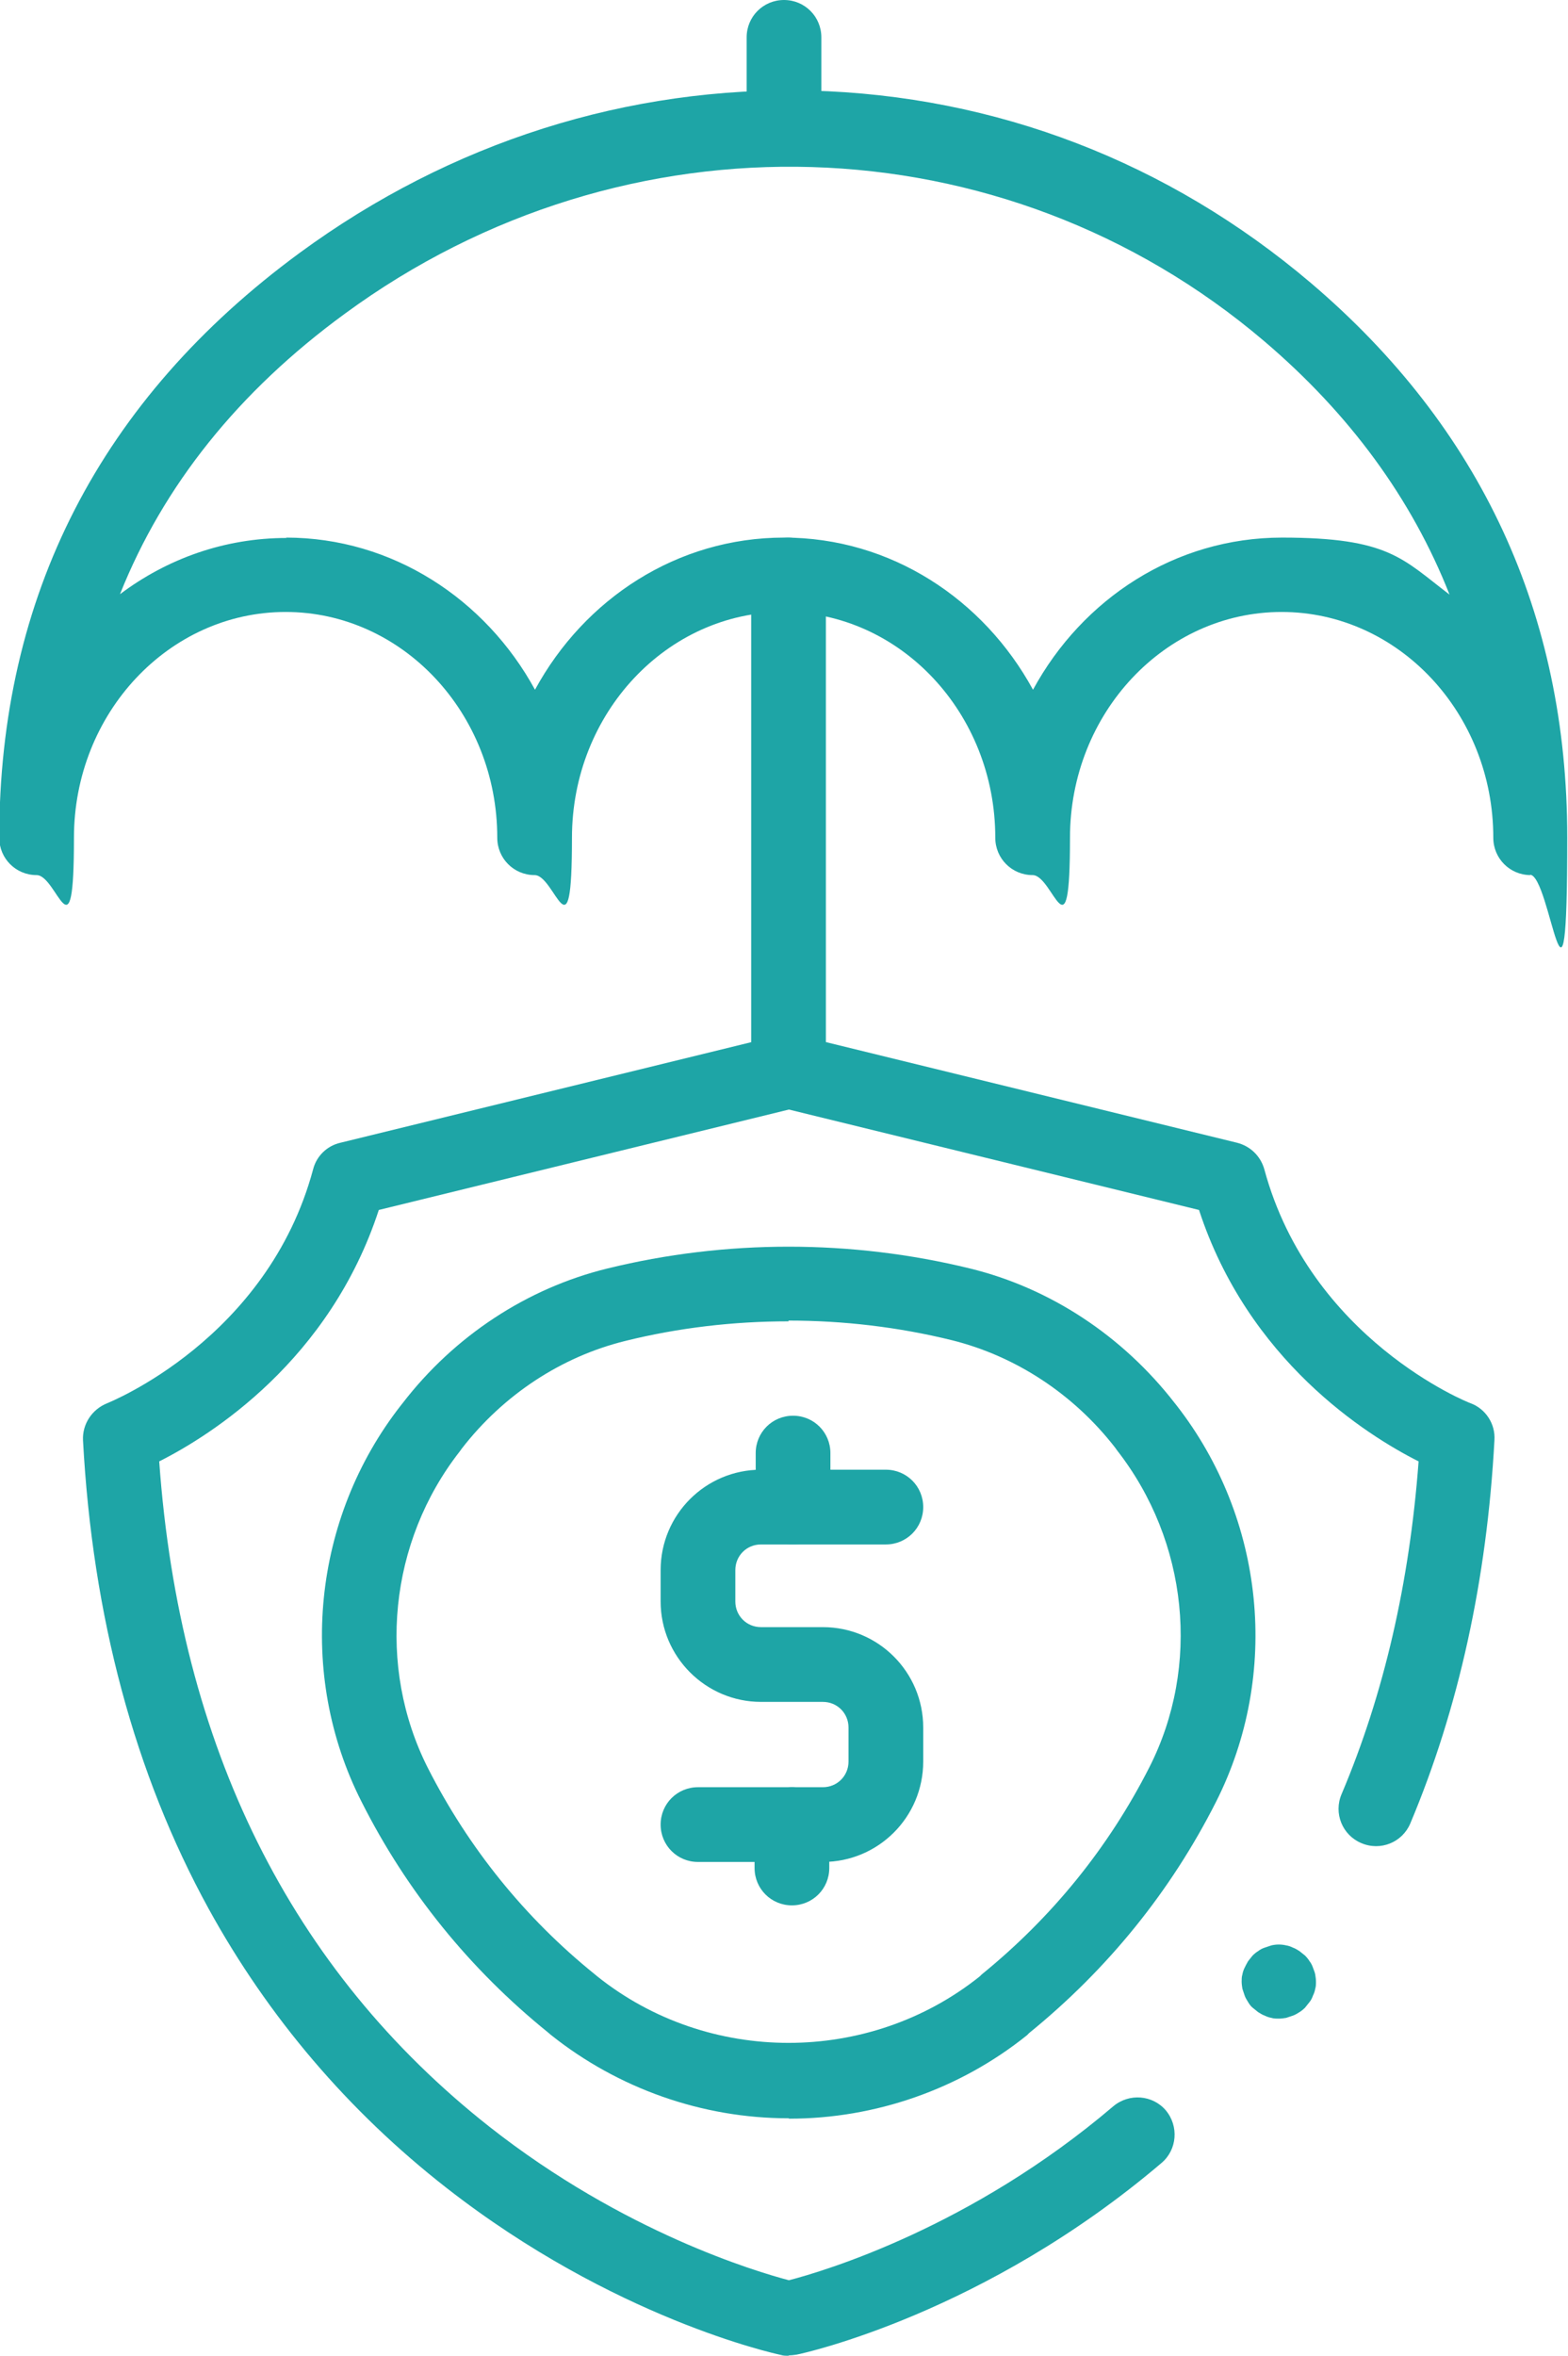 <?xml version="1.0" encoding="UTF-8"?>
<svg id="Your_Icons_Here" xmlns="http://www.w3.org/2000/svg" version="1.1" viewBox="0 0 415.6 624">
  <!-- Generator: Adobe Illustrator 29.5.0, SVG Export Plug-In . SVG Version: 2.1.0 Build 137)  -->
  <defs>
    <style>
      .st0 {
        fill: #1ea5a6;
      }
    </style>
  </defs>
  <g id="g5689">
    <g id="g5695">
      <g id="path5697">
        <path class="st0" d="M209,624c-.7,0-1.4,0-2-.2-1.8-.4-44.4-9.7-88.7-44.3-26-20.3-47.2-45.2-63-73.9-19.6-35.7-30.8-77.5-33.3-124.1-.2-4.3,2.4-8.2,6.4-9.8.4-.2,42.5-16.9,54.6-62,.9-3.5,3.7-6.2,7.2-7l116.5-28.5c1.5-.4,3.2-.4,4.7,0l116.5,28.5c3.5.9,6.2,3.5,7.2,7,12.2,45.1,54.2,61.9,54.7,62,4,1.5,6.6,5.5,6.3,9.8-2,37-9.5,71.1-22.3,101.5-2.1,5-7.9,7.4-13,5.2-5-2.1-7.4-7.9-5.2-13,11.2-26.4,18-56,20.4-88.1-13.9-7-45.2-26.8-58.2-66.6l-108.7-26.6-108.7,26.6c-13,39.8-44.3,59.6-58.2,66.6,5.4,75.5,34.9,134.8,87.6,176.3,35.5,27.9,70.6,38.3,79.3,40.6,9.3-2.4,48.3-14,86-46.1,4.2-3.5,10.4-3,13.9,1.1,3.5,4.2,3,10.4-1.1,13.9-46.9,39.9-94.7,50.4-96.7,50.8-.7.1-1.4.2-2.1.2h0Z"/>
      </g>
    </g>
    <g id="g5699">
      <g id="path5701">
        <path class="st0" d="M209,561.1c-22.9,0-45.2-7.9-63-22.1l-.7-.6c-20.8-16.8-37.5-37.4-49.5-61.2-17.1-33.7-13-75,10.5-105l.4-.5c13.7-17.8,33-30.5,54.3-35.7,31.4-7.7,64.6-7.7,96.1,0,21.3,5.2,40.5,17.9,54.3,35.7l.4.5c23.5,30.1,27.6,71.3,10.5,105.1-12,23.7-28.7,44.3-49.5,61.2h0c0,0-.6.6-.6.6h0c-17.8,14.3-40.2,22.1-63,22.1h0ZM209,350c-14.6,0-29.2,1.7-43.3,5.2-17,4.2-32.3,14.3-43.3,28.5l-.5.7c-18.8,24-22.1,57-8.5,83.9,10.8,21.2,25.7,39.7,44.3,54.7l.6.5c29.4,23.5,72,23.5,101.4,0h0l.5-.5c18.7-15.2,33.6-33.6,44.4-54.8,13.7-26.9,10.3-59.9-8.5-84l-.5-.7c-11-14.2-26.4-24.3-43.3-28.5-14.2-3.5-28.8-5.2-43.3-5.2h0Z"/>
      </g>
    </g>
    <g id="g5703">
      <g id="path5705">
        <path class="st0" d="M218.1,493.2h-33.1c-5.5,0-9.9-4.4-9.9-9.9s4.4-9.9,9.9-9.9h33.1c3.8,0,6.8-3,6.8-6.8v-9c0-3.8-3-6.8-6.8-6.8h-16.4c-14.6,0-26.6-11.9-26.6-26.6v-8.3c0-14.7,11.9-26.6,26.6-26.6h33.1c5.5,0,9.9,4.4,9.9,9.9s-4.4,9.9-9.9,9.9h-33.1c-3.8,0-6.8,3-6.8,6.8v8.3c0,3.8,3,6.8,6.8,6.8h16.4c14.7,0,26.6,11.9,26.6,26.6v9c0,14.7-11.9,26.6-26.6,26.6Z"/>
      </g>
    </g>
    <g id="g5707">
      <g id="path5709">
        <path class="st0" d="M210.2,409.1c-5.5,0-9.9-4.4-9.9-9.9v-14.3c0-5.5,4.4-9.9,9.9-9.9s9.9,4.4,9.9,9.9v14.3c0,5.5-4.4,9.9-9.9,9.9h0Z"/>
      </g>
    </g>
    <g id="g5711">
      <g id="path5713">
        <path class="st0" d="M209.9,504.7c-5.5,0-9.9-4.4-9.9-9.9v-11.5c0-5.5,4.4-9.9,9.9-9.9s9.9,4.4,9.9,9.9v11.5c0,5.5-4.4,9.9-9.9,9.9Z"/>
      </g>
    </g>
    <g id="g5715">
      <g id="path5717">
        <path class="st0" d="M405.7,231.8c-5.5,0-9.9-4.4-9.9-9.9,0-33-25.2-59.8-56.1-59.8s-56.1,26.8-56.1,59.8-4.4,9.9-9.9,9.9-9.9-4.4-9.9-9.9c0-33-25.2-59.8-56.1-59.8s-56.1,26.8-56.1,59.8-4.4,9.9-9.9,9.9-9.9-4.4-9.9-9.9c0-33-25.2-59.8-56.1-59.8s-56.1,26.8-56.1,59.8-4.4,9.9-9.9,9.9-9.9-4.4-9.9-9.9c0-64,26.8-116.1,79.6-154.9,40.1-29.4,87-44.2,135.5-43,49,1.3,94.8,18.9,132.6,51,45,38.3,67.9,87.6,67.9,146.8s-4.4,9.9-9.9,9.9h0ZM75.8,142.4c28.2,0,52.9,16.3,66,40.3,13.1-24.1,37.7-40.3,66-40.3s52.9,16.3,66,40.3c13.1-24.1,37.7-40.3,66-40.3s31.9,5.6,44.4,15.1c-10-25.4-26.5-47.9-49.2-67.2-69.1-58.7-169.3-61.7-243.6-7.2-28.2,20.6-48.1,45.5-59.6,74.3,12.5-9.4,27.7-14.9,44.2-14.9h0Z"/>
      </g>
    </g>
    <g id="g5719">
      <g id="path5721">
        <path class="st0" d="M209,293.6c-5.5,0-9.9-4.4-9.9-9.9v-131.4c0-5.5,4.4-9.9,9.9-9.9s9.9,4.4,9.9,9.9v131.4c0,5.5-4.4,9.9-9.9,9.9Z"/>
      </g>
    </g>
    <g id="g5723">
      <g id="path5725">
        <path class="st0" d="M207.8,43.8c-5.5,0-9.9-4.4-9.9-9.9V9.9c0-5.5,4.4-9.9,9.9-9.9s9.9,4.4,9.9,9.9v24.1c0,5.5-4.4,9.9-9.9,9.9Z"/>
      </g>
    </g>
    <g id="g5727">
      <g id="path5729">
        <path class="st0" d="M338.9,534.7c-.6,0-1.3,0-1.9-.2-.6-.1-1.2-.3-1.8-.6-.6-.2-1.2-.6-1.7-.9-.5-.4-1-.8-1.5-1.2-.5-.4-.9-1-1.2-1.5s-.7-1.1-.9-1.7c-.2-.6-.4-1.2-.6-1.8-.1-.6-.2-1.3-.2-1.9s0-1.3.2-1.9c.1-.6.3-1.2.6-1.8s.6-1.2.9-1.7c.4-.5.8-1,1.2-1.5.5-.5,1-.9,1.5-1.2.5-.4,1.1-.7,1.7-.9.6-.2,1.2-.4,1.8-.6,1.3-.3,2.6-.3,3.9,0,.6.1,1.2.3,1.8.6.6.2,1.2.6,1.7.9.5.4,1,.8,1.5,1.2.5.5.9,1,1.2,1.5.4.5.7,1.1.9,1.7.2.6.5,1.2.6,1.8.1.6.2,1.3.2,1.9s0,1.3-.2,1.9c-.1.6-.3,1.2-.6,1.8-.2.6-.5,1.2-.9,1.7-.4.5-.8,1-1.2,1.5-.5.5-1,.9-1.5,1.2s-1.1.7-1.7.9c-.6.2-1.2.4-1.8.6-.6.1-1.3.2-1.9.2Z"/>
      </g>
    </g>
  </g>
</svg>
